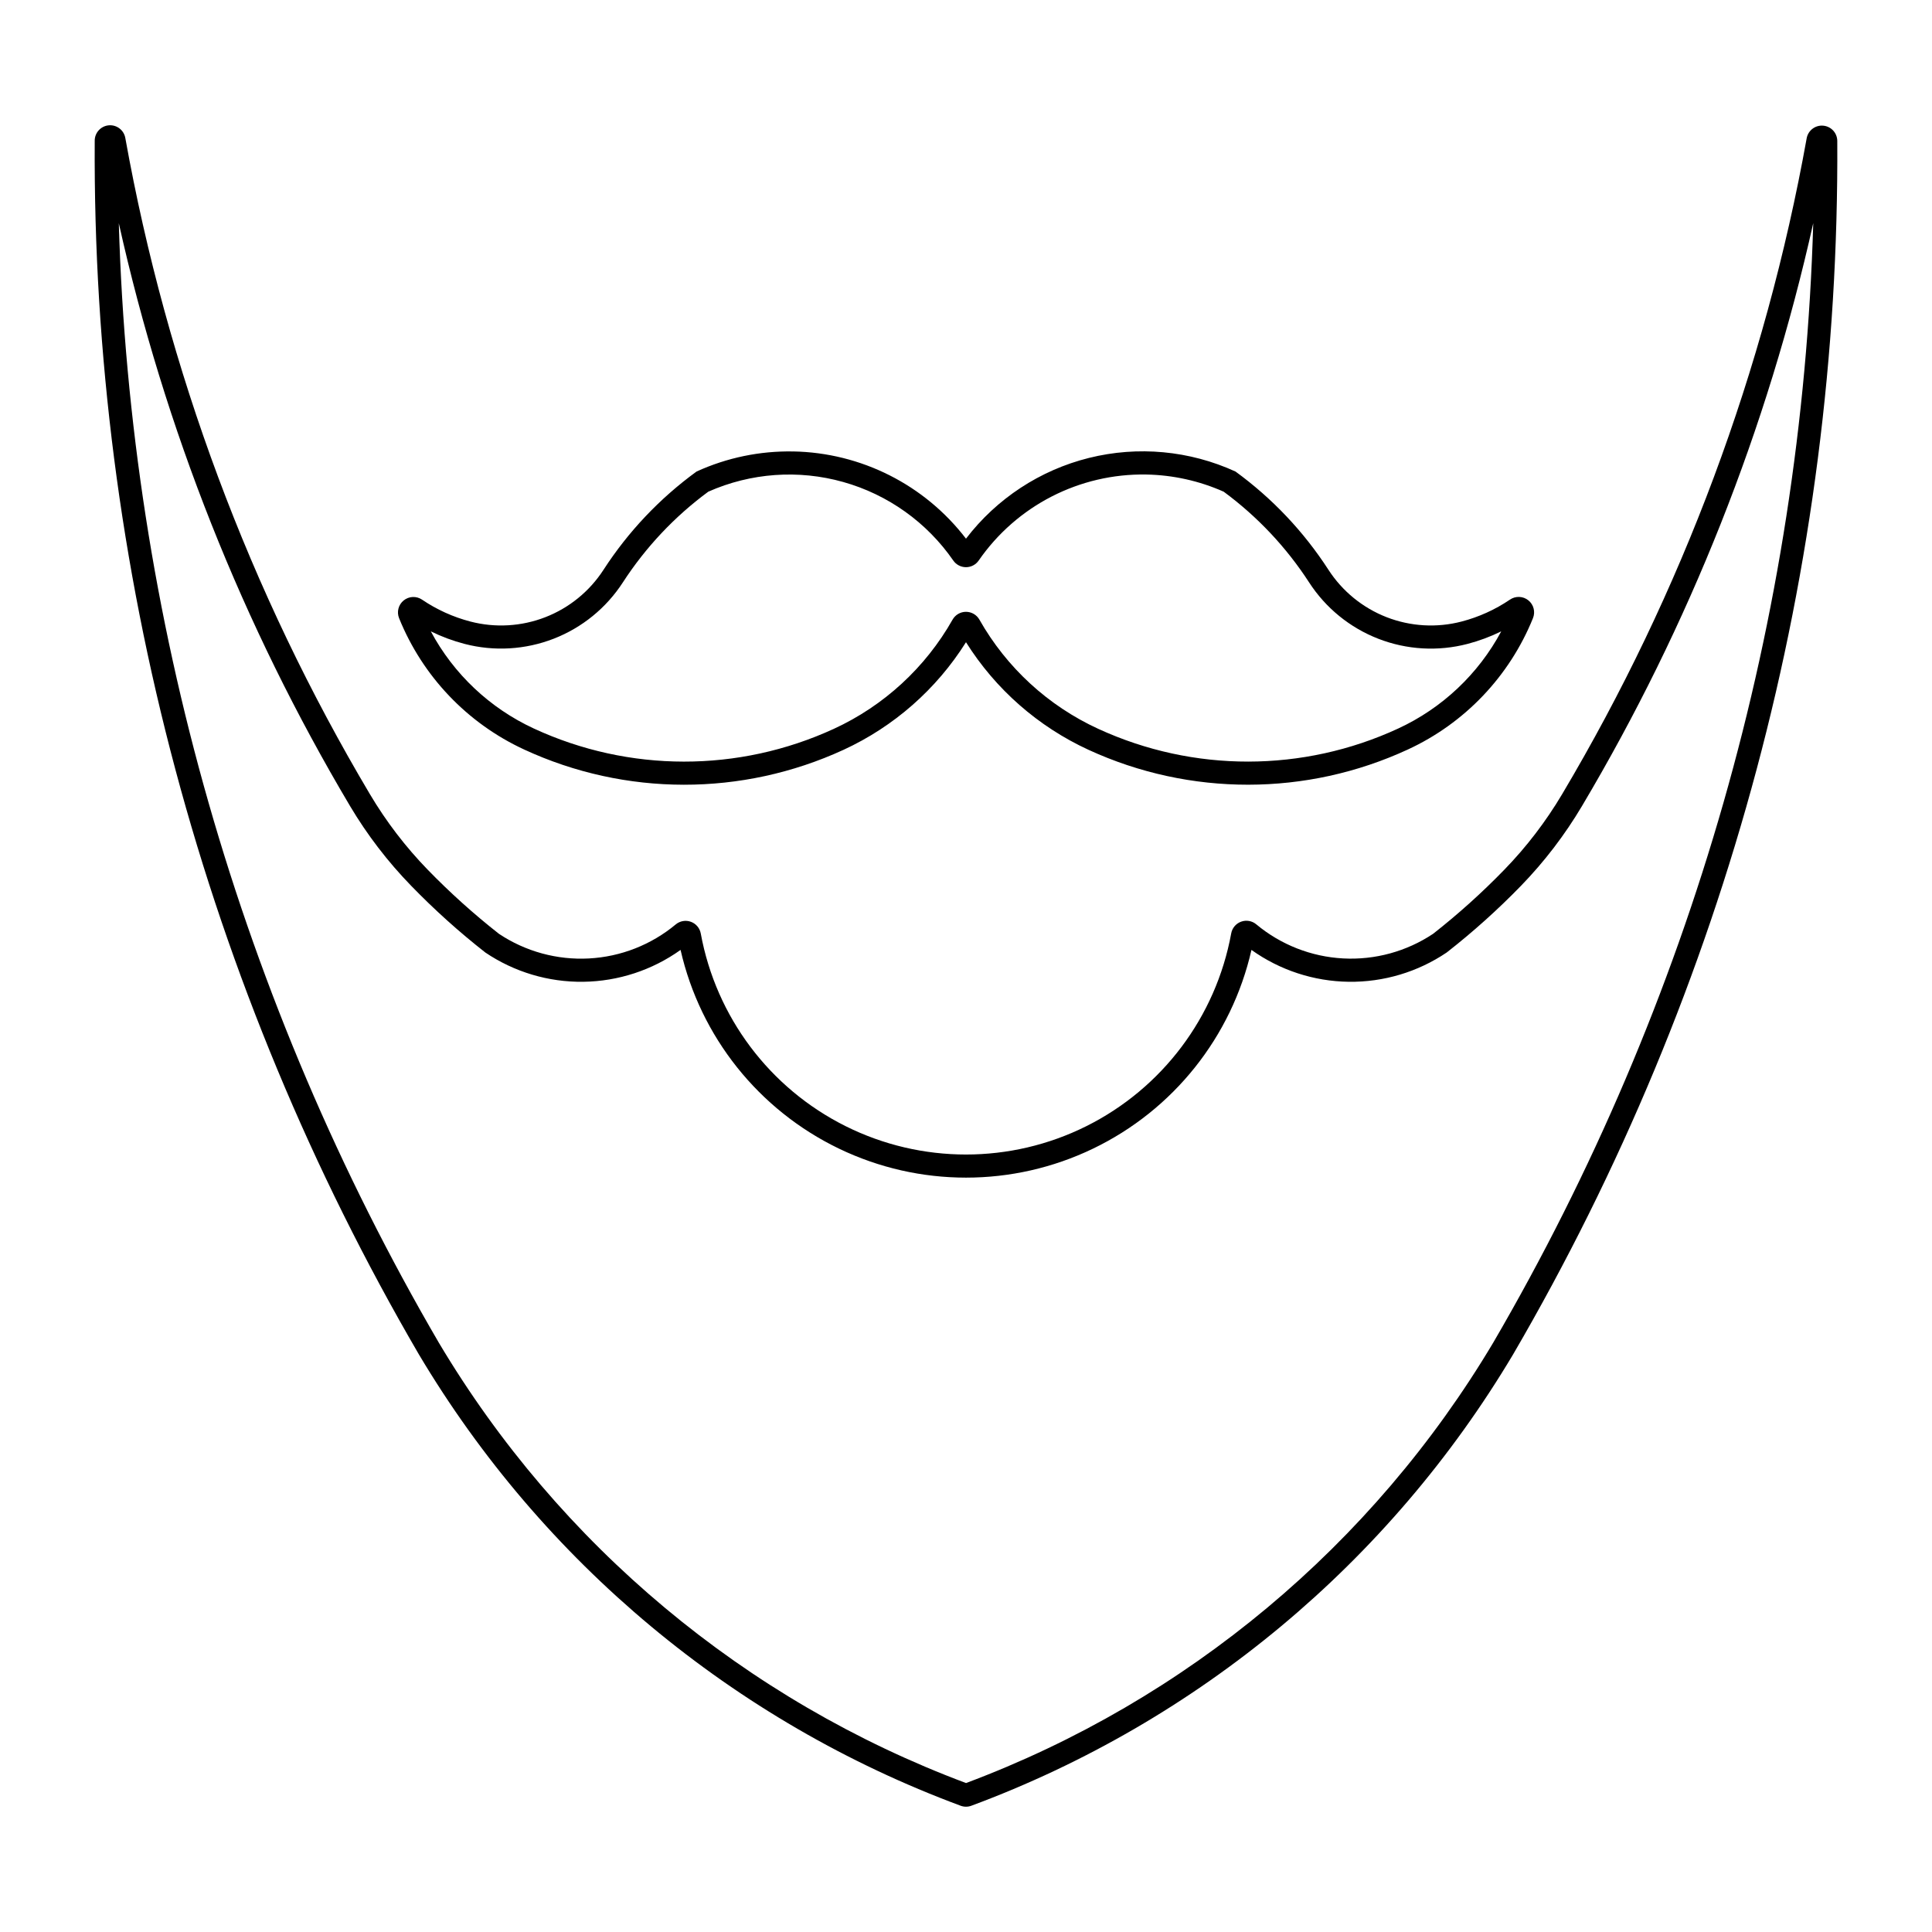 <?xml version="1.0" encoding="UTF-8"?>
<!-- Uploaded to: ICON Repo, www.svgrepo.com, Generator: ICON Repo Mixer Tools -->
<svg fill="#000000" width="800px" height="800px" version="1.1" viewBox="144 144 512 512" xmlns="http://www.w3.org/2000/svg">
 <g>
  <path d="m354.17 263.64c-8.816-0.16-17.555 1.656-25.574 5.32-9.75 7.094-18.109 15.922-24.66 26.043-3.691 5.703-9.09 10.102-15.426 12.562-6.332 2.461-13.281 2.863-19.859 1.148-4.57-1.191-8.906-3.156-12.816-5.809-1.492-1.004-3.457-0.914-4.852 0.215s-1.891 3.035-1.223 4.699c6.219 15.398 18.074 27.852 33.152 34.816 26.836 12.41 57.762 12.438 84.625 0.078 13.359-6.152 24.637-16.062 32.461-28.52 7.824 12.461 19.113 22.371 32.48 28.52 26.855 12.352 57.773 12.324 84.605-0.078 15.082-6.961 26.945-19.414 33.172-34.816 0.68-1.672 0.184-3.59-1.219-4.723-1.406-1.133-3.387-1.211-4.879-0.191-3.91 2.652-8.242 4.617-12.816 5.809-6.574 1.715-13.523 1.312-19.859-1.148-6.336-2.465-11.73-6.859-15.426-12.562-6.543-10.121-14.898-18.949-24.637-26.043-12.16-5.566-25.852-6.836-38.828-3.606-12.977 3.234-24.469 10.781-32.594 21.398-10.949-14.293-27.824-22.805-45.828-23.117zm93.625 6.113c7.066 0.133 14.035 1.68 20.496 4.551 8.93 6.582 16.594 14.723 22.629 24.031 4.394 6.789 10.816 12.02 18.355 14.945 7.535 2.93 15.805 3.406 23.633 1.363 3.082-0.805 6.078-1.922 8.938-3.328-6.07 11.324-15.66 20.367-27.324 25.758-25.199 11.648-54.238 11.68-79.465 0.078-13.281-6.098-24.305-16.227-31.504-28.945-0.727-1.277-2.086-2.07-3.555-2.07-1.473 0-2.828 0.793-3.555 2.07-7.191 12.711-18.203 22.84-31.469 28.945-25.23 11.605-54.277 11.578-79.484-0.078-11.664-5.391-21.254-14.434-27.32-25.758 2.867 1.41 5.867 2.523 8.957 3.328 7.82 2.035 16.078 1.551 23.609-1.375 7.531-2.93 13.945-8.152 18.336-14.934 6.035-9.309 13.703-17.449 22.633-24.031 11.254-4.996 23.902-5.906 35.758-2.57 11.855 3.332 22.176 10.699 29.18 20.832 0.766 1.094 2.019 1.746 3.356 1.746s2.586-0.652 3.352-1.746c10.062-14.566 26.746-23.129 44.445-22.812z"/>
  <path d="m172.86 177.21c-2.141 0.172-3.785 1.973-3.758 4.121-0.656 112.94 29.004 223.99 85.883 321.56 32.797 55.102 83.461 97.324 143.57 119.64 0.93 0.352 1.957 0.352 2.887 0 60.113-22.32 110.78-64.543 143.57-119.64 56.879-97.574 86.539-208.62 85.887-321.56-0.023-2.102-1.641-3.844-3.734-4.027-2.094-0.18-3.984 1.254-4.371 3.316-11.027 61.367-32.98 120.26-64.82 173.86-4.301 7.238-9.434 13.949-15.297 19.988-5.906 6.086-12.219 11.766-18.891 17.004-7.035 4.684-15.395 6.973-23.836 6.523s-16.512-3.617-23.008-9.023c-1.117-0.945-2.656-1.219-4.031-0.719-1.375 0.496-2.379 1.691-2.633 3.133-4.047 22.102-18.258 41.008-38.355 51.047-20.102 10.039-43.754 10.039-63.852 0-20.102-10.039-34.309-28.945-38.359-51.047-0.262-1.426-1.258-2.606-2.621-3.102-1.359-0.496-2.883-0.234-4 0.688-6.5 5.414-14.574 8.582-23.02 9.031-8.445 0.449-16.809-1.84-23.844-6.531-6.676-5.238-12.984-10.918-18.895-17.004-5.863-6.039-10.996-12.75-15.293-19.988-31.84-53.605-53.797-112.5-64.82-173.86-0.344-2.098-2.246-3.582-4.367-3.41zm2.621 25.922v-0.004c12.125 54.414 32.812 106.55 61.285 154.48 4.551 7.652 9.984 14.742 16.188 21.125 6.144 6.336 12.715 12.25 19.664 17.691 7.668 5.176 16.73 7.883 25.977 7.758 9.25-0.125 18.238-3.07 25.762-8.445 5.246 23.027 20.699 42.41 41.977 52.66s46.066 10.25 67.344 0 36.727-29.633 41.973-52.66c7.527 5.375 16.516 8.32 25.762 8.445s18.312-2.582 25.977-7.758c6.965-5.441 13.547-11.352 19.703-17.691 6.191-6.387 11.613-13.477 16.152-21.125 28.469-47.93 49.156-100.07 61.285-154.48-3.035 104.42-32.184 206.41-84.789 296.66-31.953 53.668-81.238 94.844-139.73 116.74-58.496-21.898-107.79-63.074-139.74-116.74-52.605-90.246-81.754-192.24-84.785-296.66z"/>
 </g>
</svg>